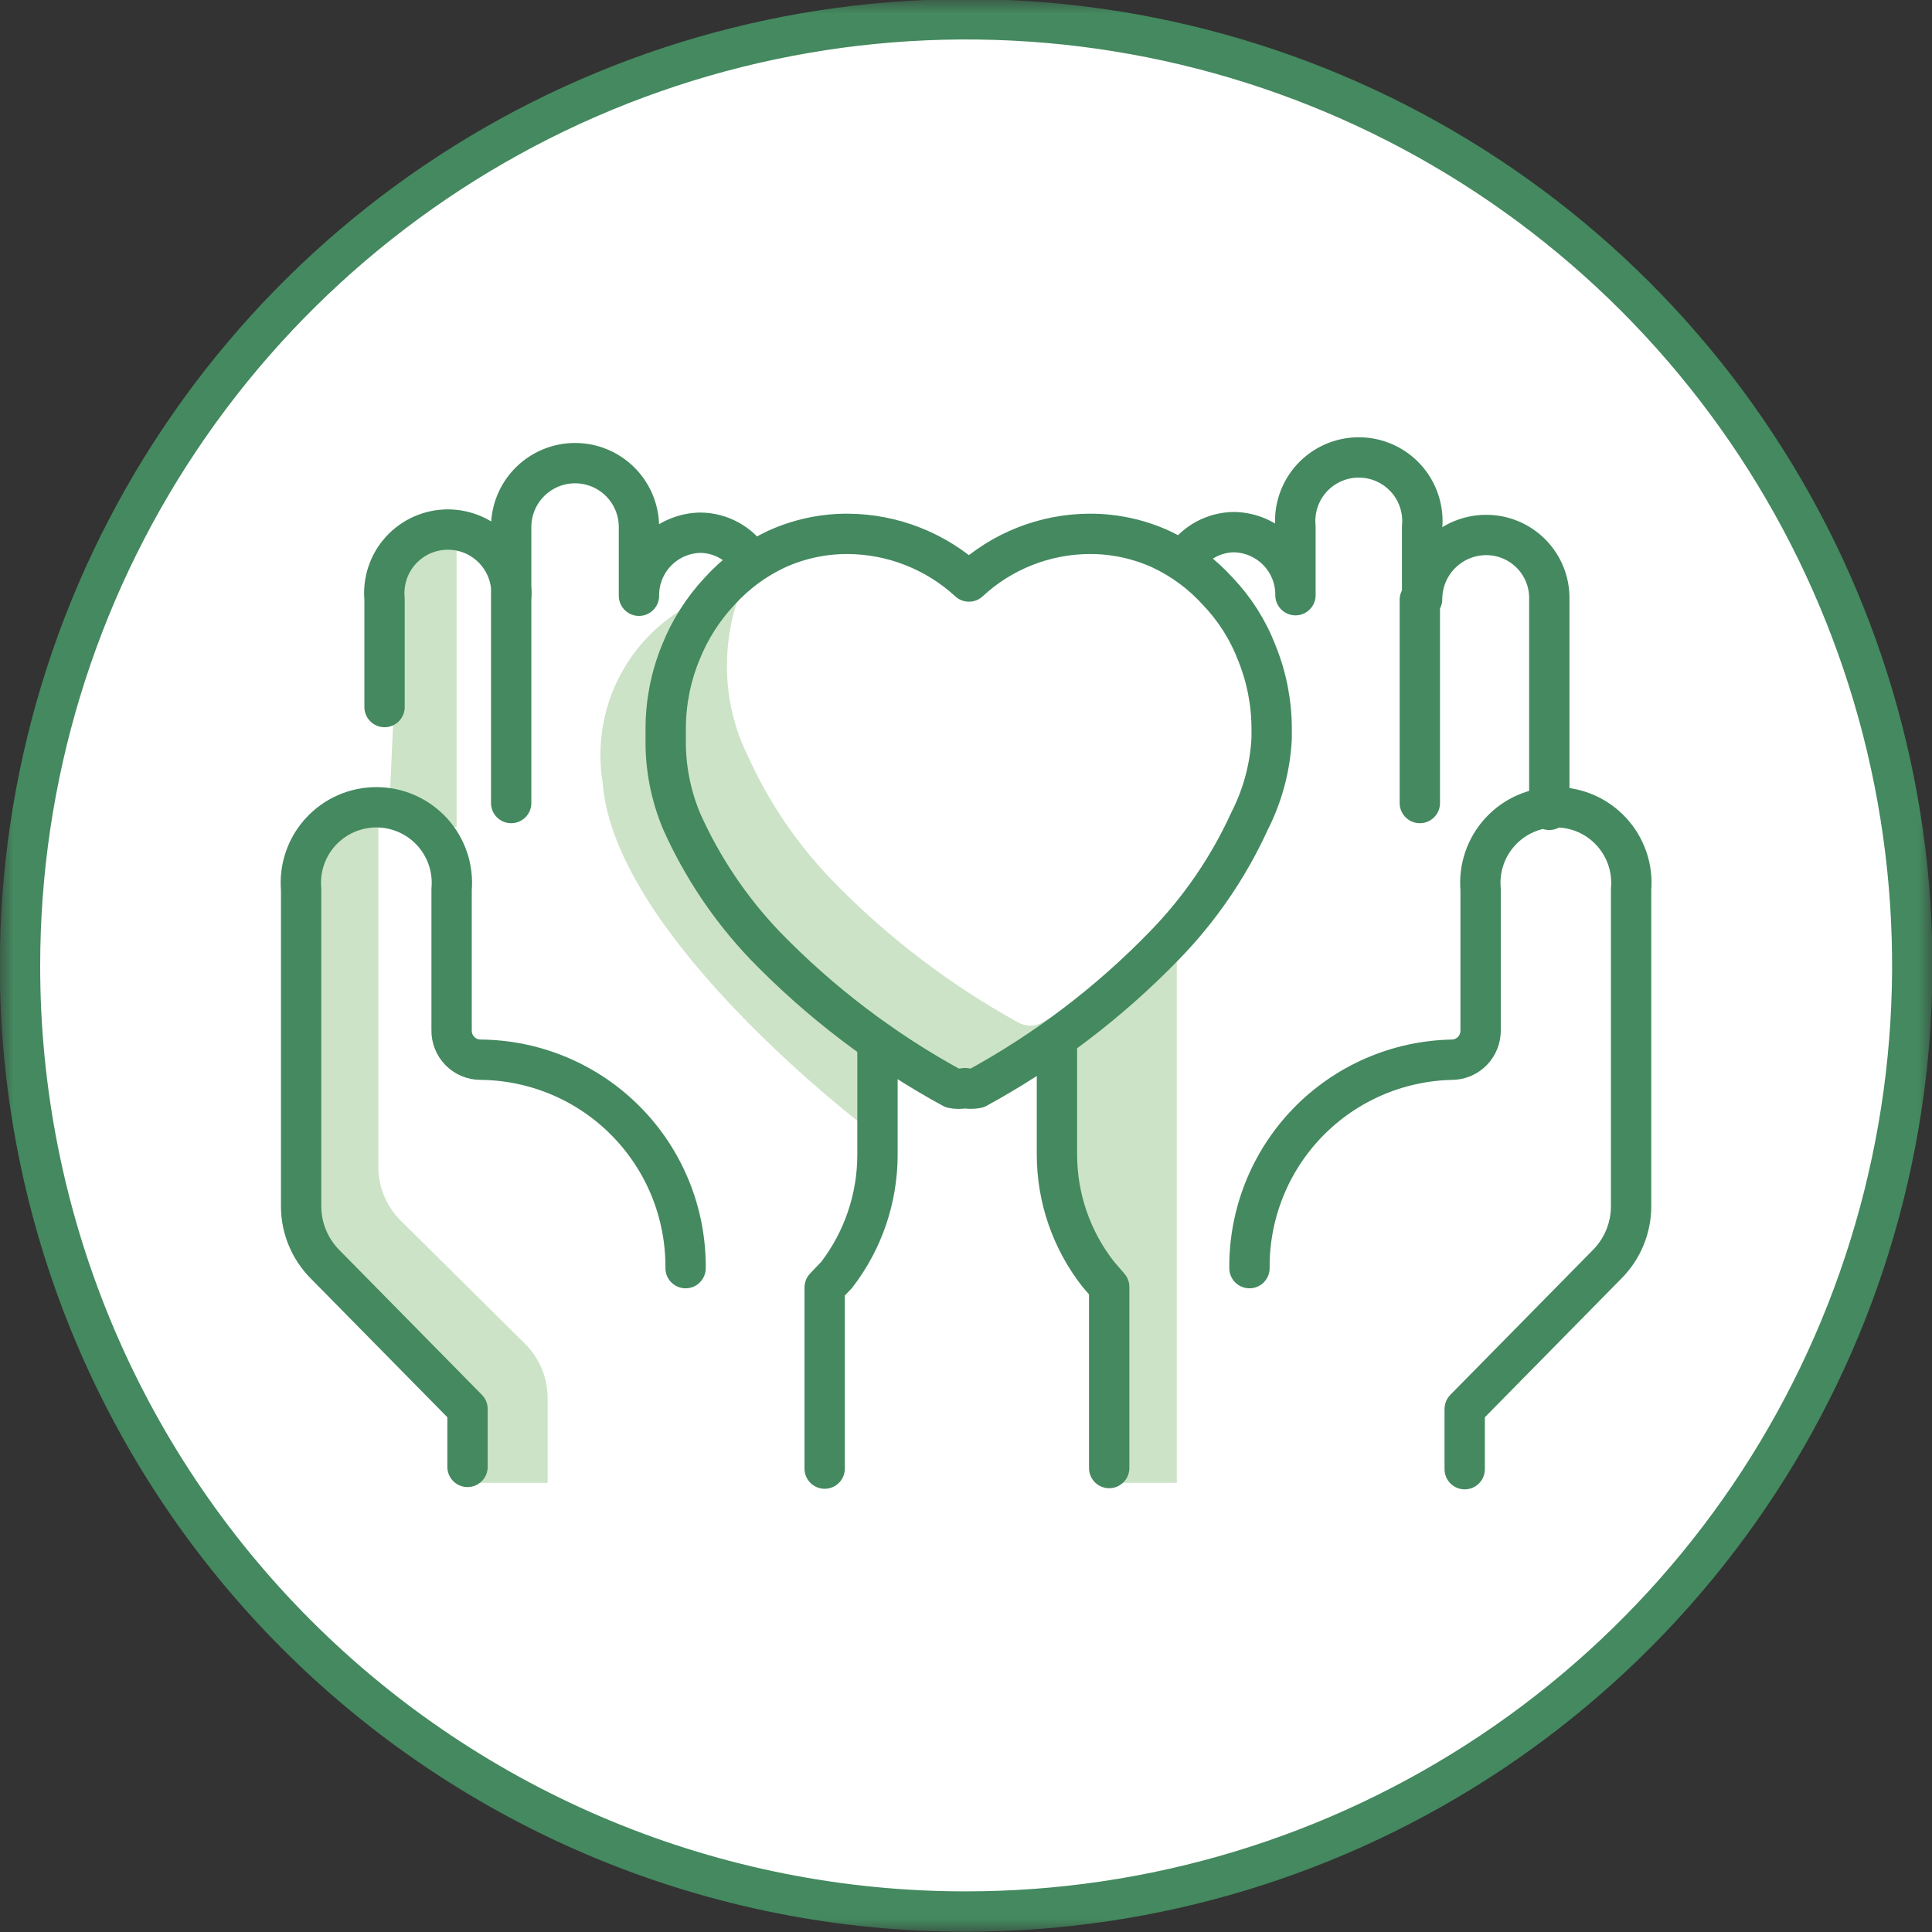 <svg width="72" height="72" viewBox="0 0 72 72" fill="none" xmlns="http://www.w3.org/2000/svg">
<rect x="0" y="0" width="72" height="72" fill="#333333" stroke="none"/>
<g clip-path="url(#clip0_617_40251)">
<mask id="mask0_617_40251" style="mask-type:luminance" maskUnits="userSpaceOnUse" x="0" y="0" width="72" height="72">
<path d="M72 0H0V72H72V0Z" fill="white"/>
</mask>
<g mask="url(#mask0_617_40251)">
<path d="M35.984 71.237C42.959 71.242 49.778 69.177 55.579 65.305C61.38 61.434 65.903 55.928 68.575 49.486C71.246 43.043 71.948 35.953 70.59 29.112C69.232 22.271 65.875 15.987 60.945 11.053C56.015 6.12 49.732 2.76 42.892 1.398C36.052 0.036 28.961 0.733 22.517 3.401C16.073 6.069 10.565 10.588 6.69 16.387C2.815 22.186 0.746 29.003 0.746 35.978C0.741 40.608 1.648 45.194 3.417 49.473C5.185 53.752 7.78 57.64 11.053 60.915C14.326 64.19 18.213 66.787 22.491 68.559C26.769 70.33 31.354 71.24 35.984 71.237Z" fill="white"/>
<path d="M35.984 71.237C42.959 71.242 49.778 69.177 55.579 65.305C61.38 61.434 65.903 55.928 68.575 49.486C71.246 43.043 71.948 35.953 70.59 29.112C69.232 22.271 65.875 15.987 60.945 11.053C56.015 6.12 49.732 2.76 42.892 1.398C36.052 0.036 28.961 0.733 22.517 3.401C16.073 6.069 10.565 10.588 6.69 16.387C2.815 22.186 0.746 29.003 0.746 35.978C0.741 40.608 1.648 45.194 3.417 49.473C5.185 53.752 7.78 57.64 11.053 60.915C14.326 64.19 18.213 66.787 22.491 68.559C26.769 70.33 31.354 71.24 35.984 71.237Z" stroke="#44895F" stroke-width="1.503"/>
<path d="M43.412 35.259C43.687 34.942 43.962 34.646 44.216 34.328C42.558 35.755 40.765 37.017 38.862 38.095C38.721 38.179 38.56 38.224 38.396 38.224C38.232 38.224 38.071 38.179 37.93 38.095C35.365 36.679 33.026 34.889 30.989 32.783C29.697 31.441 28.645 29.888 27.878 28.191C27.393 27.215 27.126 26.147 27.094 25.058C27.087 24.96 27.087 24.861 27.094 24.762C27.095 23.797 27.282 22.841 27.645 21.947C27.773 21.607 27.936 21.28 28.131 20.974C27.605 21.292 27.122 21.676 26.692 22.116C25.266 22.598 24.057 23.572 23.281 24.863C22.506 26.154 22.215 27.678 22.459 29.164C22.883 34.942 32.343 42.074 32.343 42.074L32.788 38.815C33.655 39.407 34.544 40 35.518 40.55C35.655 40.624 35.807 40.668 35.962 40.677C36.118 40.67 36.27 40.627 36.407 40.55C37.105 40.169 37.74 39.767 38.375 39.365C38.692 39.64 39.475 40.148 39.306 42.222C39.184 44.297 39.84 46.342 41.147 47.958V55.259H43.856V35.259C43.856 35.259 43.073 35.831 42.078 36.508C42.544 36.106 42.989 35.683 43.391 35.259" fill="#CCE3C7"/>
</g>
<path d="M14.477 30.815H17.016V20.021L14.921 20.974L14.477 30.815Z" fill="#CCE3C7"/>
<mask id="mask1_617_40251" style="mask-type:luminance" maskUnits="userSpaceOnUse" x="0" y="0" width="72" height="72">
<path d="M72 0H0V72H72V0Z" fill="white"/>
</mask>
<g mask="url(#mask1_617_40251)">
<path d="M32.701 38.816V43.048C32.698 44.664 32.163 46.234 31.177 47.514L30.733 47.98V54.731M27.96 20.869C27.758 20.559 27.482 20.304 27.157 20.127C26.832 19.949 26.468 19.855 26.098 19.853C25.484 19.864 24.9 20.117 24.472 20.557C24.044 20.997 23.807 21.588 23.812 22.202V19.641C23.812 19.009 23.561 18.404 23.115 17.957C22.669 17.511 22.063 17.26 21.431 17.26C20.8 17.26 20.194 17.511 19.748 17.957C19.301 18.404 19.05 19.009 19.05 19.641V22.329C19.082 22 19.044 21.669 18.939 21.355C18.835 21.042 18.666 20.754 18.444 20.51C18.222 20.266 17.951 20.071 17.649 19.937C17.347 19.804 17.021 19.735 16.691 19.735C16.36 19.735 16.034 19.804 15.732 19.937C15.43 20.071 15.159 20.266 14.937 20.51C14.715 20.754 14.546 21.042 14.442 21.355C14.338 21.669 14.3 22 14.331 22.329V26.35M19.05 22.35V29.927M54.585 54.752V52.509L59.897 47.112C60.456 46.548 60.775 45.789 60.786 44.995V33.144C60.82 32.755 60.772 32.363 60.647 31.994C60.521 31.625 60.32 31.285 60.056 30.998C59.793 30.71 59.472 30.48 59.115 30.323C58.758 30.166 58.372 30.085 57.982 30.085C57.592 30.085 57.206 30.166 56.848 30.323C56.491 30.48 56.171 30.71 55.907 30.998C55.643 31.285 55.442 31.625 55.317 31.994C55.191 32.363 55.144 32.755 55.178 33.144V38.392C55.18 38.536 55.154 38.678 55.101 38.812C55.048 38.945 54.969 39.067 54.869 39.169C54.768 39.272 54.648 39.353 54.516 39.409C54.384 39.464 54.242 39.493 54.098 39.493C52.073 39.537 50.148 40.377 48.737 41.831C47.328 43.285 46.547 45.235 46.564 47.26M39.389 38.794V43.027C39.39 44.647 39.934 46.219 40.934 47.493L41.336 47.958V54.71M44.13 20.847C44.332 20.538 44.608 20.283 44.933 20.105C45.258 19.928 45.622 19.834 45.992 19.831C46.606 19.843 47.191 20.096 47.619 20.536C48.047 20.976 48.284 21.567 48.278 22.181V19.641C48.247 19.312 48.285 18.981 48.389 18.668C48.493 18.354 48.662 18.066 48.884 17.822C49.106 17.578 49.377 17.383 49.679 17.249C49.981 17.116 50.308 17.047 50.638 17.047C50.968 17.047 51.294 17.116 51.596 17.249C51.898 17.383 52.169 17.578 52.391 17.822C52.613 18.066 52.782 18.354 52.886 18.668C52.991 18.981 53.029 19.312 52.998 19.641V22.329C52.998 21.698 53.247 21.093 53.691 20.645C54.135 20.197 54.737 19.943 55.368 19.937C55.682 19.934 55.993 19.994 56.283 20.114C56.574 20.233 56.837 20.41 57.058 20.633C57.279 20.856 57.453 21.12 57.57 21.412C57.687 21.703 57.744 22.015 57.738 22.329V30.181M52.913 22.35V29.927" stroke="#44895F" stroke-width="1.503" stroke-linecap="round" stroke-linejoin="round"/>
<path d="M19.582 50.095C19.845 50.36 20.054 50.673 20.195 51.018C20.337 51.363 20.409 51.733 20.408 52.106V55.259H17.487V52.423L12.196 47.048C11.647 46.479 11.336 45.722 11.328 44.931V33.185C11.323 32.816 11.39 32.449 11.526 32.105C11.663 31.761 11.865 31.448 12.123 31.182C12.38 30.917 12.688 30.705 13.027 30.558C13.366 30.412 13.731 30.334 14.101 30.328V43.365C14.085 43.756 14.15 44.145 14.293 44.51C14.434 44.874 14.65 45.205 14.926 45.482L19.582 50.095Z" fill="#CCE3C7"/>
<path d="M17.423 54.667V52.508L12.11 47.112C11.552 46.548 11.233 45.789 11.222 44.995V33.143C11.188 32.755 11.235 32.363 11.361 31.994C11.486 31.624 11.687 31.285 11.951 30.997C12.215 30.71 12.535 30.48 12.892 30.323C13.25 30.166 13.636 30.085 14.026 30.085C14.416 30.085 14.802 30.166 15.159 30.323C15.516 30.48 15.837 30.71 16.101 30.997C16.364 31.285 16.565 31.624 16.691 31.994C16.816 32.363 16.864 32.755 16.83 33.143V38.392C16.827 38.535 16.853 38.678 16.906 38.812C16.959 38.945 17.038 39.066 17.139 39.169C17.239 39.271 17.359 39.353 17.491 39.408C17.624 39.464 17.766 39.492 17.909 39.492C18.921 39.501 19.921 39.708 20.853 40.103C21.784 40.498 22.629 41.072 23.338 41.794C24.048 42.515 24.608 43.369 24.988 44.307C25.367 45.245 25.558 46.248 25.55 47.26M47.391 27.154C47.39 26.189 47.203 25.233 46.841 24.339C46.512 23.48 46.016 22.696 45.38 22.032C44.786 21.375 44.066 20.842 43.264 20.466C42.427 20.085 41.517 19.89 40.597 19.895C38.932 19.904 37.33 20.538 36.11 21.672C34.881 20.541 33.274 19.907 31.602 19.895C30.683 19.89 29.773 20.085 28.936 20.466C28.133 20.842 27.414 21.375 26.819 22.032C26.191 22.702 25.696 23.485 25.359 24.339C24.996 25.233 24.809 26.189 24.809 27.154V27.514C24.79 28.574 24.992 29.626 25.401 30.604C26.165 32.315 27.218 33.883 28.512 35.239C30.56 37.351 32.915 39.142 35.497 40.551C35.65 40.583 35.809 40.583 35.962 40.551C36.109 40.58 36.26 40.58 36.407 40.551C38.989 39.142 41.343 37.351 43.391 35.239C44.708 33.888 45.782 32.32 46.565 30.604C47.056 29.643 47.337 28.59 47.391 27.514V27.154Z" stroke="#44895F" stroke-width="1.503" stroke-linecap="round" stroke-linejoin="round"/>
</g>
</g>
<defs>
<clipPath id="clip0_617_40251">
<rect width="72" height="72" fill="white"/>
</clipPath>
</defs>
</svg>
